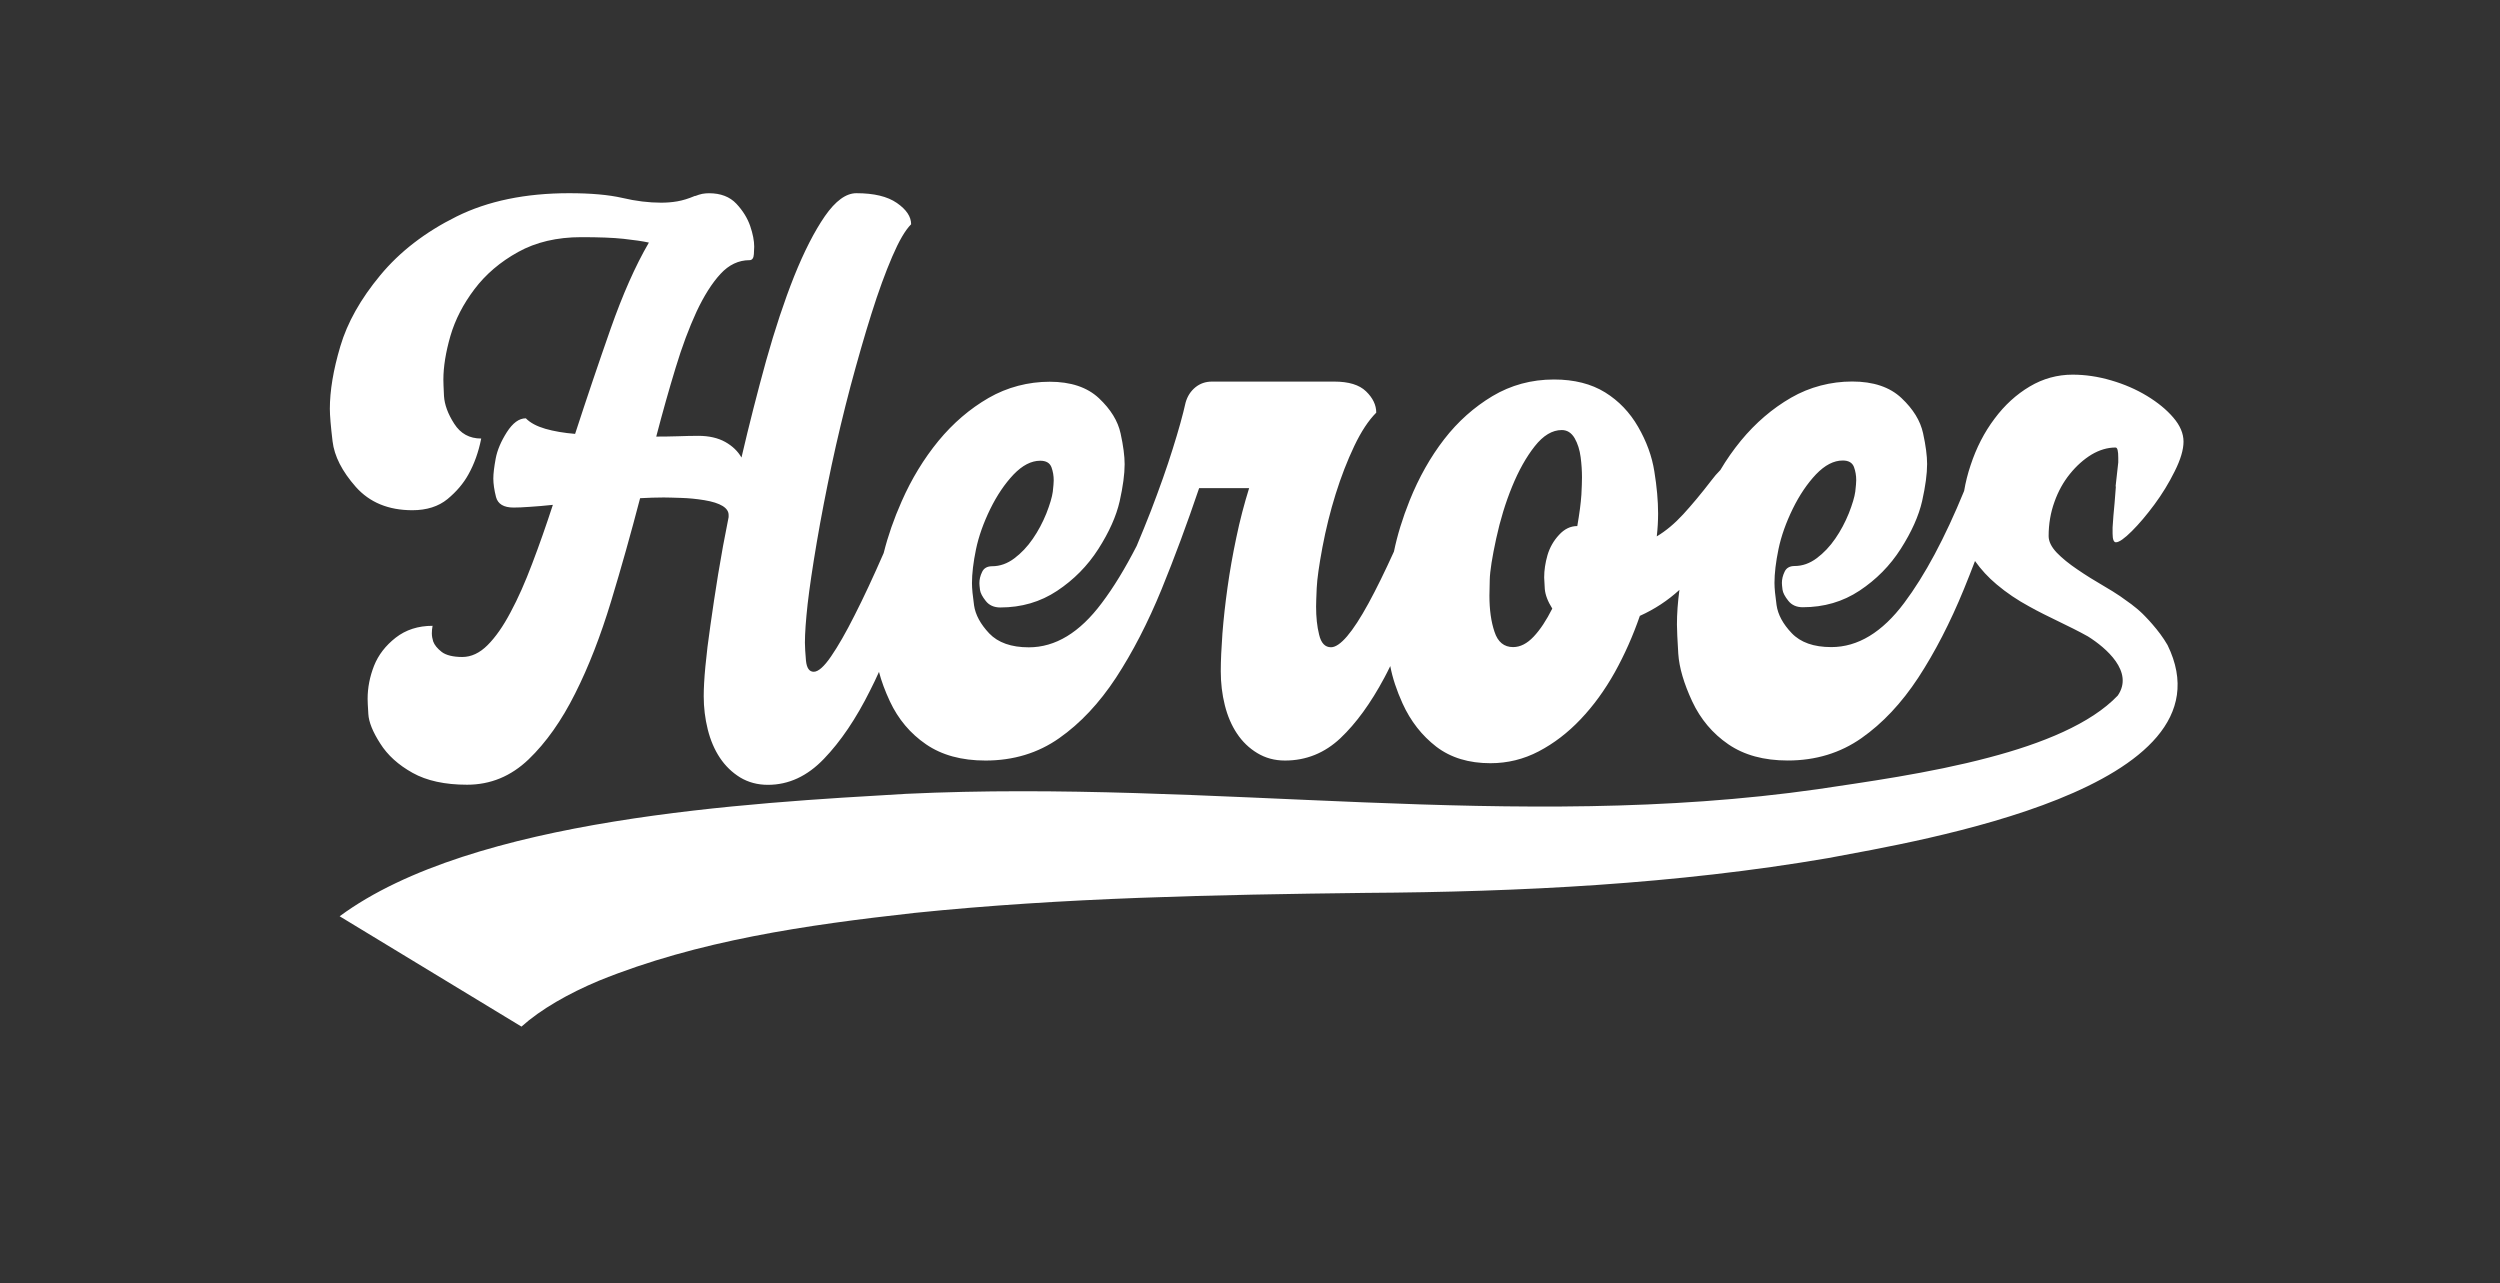 <svg viewBox="0 0 693.64 356.06" xmlns="http://www.w3.org/2000/svg" id="Layer_1"><rect x="0" y="0" width="693.64" height="356.06" fill="#333333" stroke="none"/><defs><style>.cls-1{fill:#fff;}</style></defs><path d="M587.07,134.89l-.37,4.7c-.23,2.36-.43,4.61-.55,6.75v1.7c0,1.61.32,2.42.92,2.42.89,0,2.36-1.04,4.41-3.08s4.15-4.53,6.28-7.41,4.01-5.94,5.62-9.2c1.64-3.26,2.45-6,2.45-8.25s-.95-4.47-2.83-6.66c-1.87-2.19-4.3-4.18-7.29-6-3-1.82-6.31-3.26-9.95-4.32-3.63-1.07-7.21-1.59-10.7-1.59-4.24,0-8.22,1.1-11.91,3.29-3.69,2.19-6.95,5.16-9.74,8.91-2.83,3.75-5.05,8.04-6.66,12.94-.78,2.31-1.38,4.7-1.79,7.12-5.36,13.09-10.9,23.44-16.61,31.05-6.11,8.19-12.89,12.28-20.24,12.28-4.9,0-8.53-1.3-10.98-3.86-2.45-2.57-3.83-5.16-4.21-7.78-.37-2.62-.58-4.67-.58-6.17,0-2.62.37-5.77,1.12-9.4.75-3.6,2.08-7.32,3.95-11.16,1.87-3.81,4.04-7.01,6.46-9.57,2.45-2.54,4.9-3.83,7.41-3.83,1.64,0,2.65.61,3.11,1.79.43,1.18.63,2.39.63,3.66,0,.63-.09,1.67-.26,3.17-.2,1.5-.81,3.52-1.79,6.03-1.01,2.48-2.25,4.84-3.75,7.01-1.5,2.19-3.23,4.01-5.16,5.45-1.93,1.44-3.98,2.16-6.11,2.16-1.36,0-2.31.52-2.8,1.59-.52,1.07-.75,2.1-.75,3.11,0,.37.06.98.17,1.87.12.86.66,1.9,1.61,3.08.92,1.18,2.28,1.79,4.01,1.79,5.88,0,11.13-1.53,15.77-4.61,4.61-3.06,8.45-6.92,11.44-11.62s4.96-9.08,5.91-13.23c.92-4.12,1.38-7.55,1.38-10.29,0-2.25-.37-5.1-1.12-8.53-.75-3.46-2.74-6.69-6-9.77-3.26-3.06-7.81-4.58-13.69-4.58s-11.76,1.5-16.95,4.5c-5.19,3-9.83,6.98-13.9,11.91-2.1,2.57-4.01,5.28-5.71,8.16q-.06.03-.06.06c-.86.86-1.67,1.79-2.39,2.77-2.88,3.75-5.51,6.89-7.87,9.46s-4.81,4.61-7.32,6.11c.26-2.25.37-4.38.37-6.37,0-3.52-.35-7.38-1.04-11.65-.66-4.24-2.19-8.36-4.5-12.37-2.31-4.01-5.36-7.21-9.17-9.57-3.83-2.36-8.53-3.57-14.18-3.57-6.26,0-11.94,1.56-17.07,4.61-5.1,3.06-9.6,7.06-13.41,11.99-3.81,4.93-7.01,10.61-9.57,16.98-1.99,4.96-3.43,9.69-4.35,14.16-2.54,5.59-4.87,10.35-7.06,14.36-4.44,8.13-7.93,12.19-10.41,12.19-1.64,0-2.74-1.15-3.29-3.49-.58-2.31-.84-4.9-.84-7.78,0-.86.06-2.59.17-5.16.12-2.57.66-6.34,1.59-11.33.95-5.02,2.16-9.92,3.66-14.73,1.5-4.81,3.23-9.25,5.16-13.32,1.93-4.06,3.98-7.15,6.11-9.28,0-2.13-.95-4.09-2.83-5.91-1.87-1.82-4.81-2.71-8.82-2.71h-33.93c-1.76,0-3.29.52-4.61,1.59-1.3,1.07-2.22,2.48-2.71,4.24-.75,3.37-1.93,7.64-3.57,12.83-1.61,5.19-3.66,10.95-6.08,17.27-1.21,3.14-2.54,6.34-3.92,9.66,0,0-.03.03-.03.06-3.17,6.17-6.37,11.45-9.66,15.8-6.11,8.19-12.86,12.28-20.24,12.28-4.87,0-8.53-1.3-10.98-3.86-2.42-2.57-3.83-5.16-4.21-7.78-.37-2.62-.58-4.67-.58-6.17,0-2.62.37-5.77,1.12-9.4.75-3.6,2.08-7.32,3.95-11.16,1.87-3.81,4.04-7.01,6.46-9.57,2.45-2.54,4.9-3.83,7.41-3.83,1.64,0,2.65.61,3.11,1.79.43,1.18.63,2.39.63,3.66,0,.63-.09,1.67-.26,3.17-.2,1.5-.81,3.52-1.79,6.03-1.01,2.48-2.25,4.84-3.75,7.01-1.5,2.19-3.23,4.01-5.16,5.45s-3.98,2.16-6.11,2.16c-1.35,0-2.31.52-2.8,1.59-.52,1.07-.75,2.1-.75,3.11,0,.37.06.98.17,1.87.12.86.66,1.9,1.61,3.08.92,1.18,2.28,1.79,4.01,1.79,5.88,0,11.13-1.53,15.77-4.61,4.61-3.06,8.45-6.92,11.45-11.62,3-4.7,4.96-9.08,5.91-13.23.92-4.12,1.38-7.55,1.38-10.29,0-2.25-.37-5.1-1.12-8.53-.75-3.46-2.74-6.69-6-9.77-3.26-3.06-7.81-4.58-13.69-4.58s-11.76,1.5-16.95,4.5c-5.19,3-9.83,6.98-13.9,11.91-4.06,4.96-7.47,10.55-10.21,16.78-2.16,4.87-3.81,9.63-4.96,14.24l-.04.13c-2.89,6.61-5.56,12.35-8.06,17.25-2.42,4.81-4.61,8.62-6.54,11.42-1.93,2.83-3.55,4.24-4.79,4.24s-1.96-1.04-2.16-3.11c-.17-2.05-.29-3.72-.29-4.96,0-2.62.26-6.2.75-10.7.52-4.5,1.36-10.21,2.54-17.15,1.18-6.95,2.57-14.07,4.12-21.39,1.56-7.29,3.32-14.62,5.25-21.94,1.96-7.29,3.89-14.04,5.82-20.15,1.93-6.14,3.86-11.39,5.74-15.77,1.87-4.35,3.6-7.35,5.25-8.99,0-2.13-1.33-4.09-3.95-5.91-2.62-1.82-6.37-2.71-11.24-2.71-2.88,0-5.79,2.13-8.74,6.37-2.94,4.27-5.77,9.83-8.53,16.69-2.74,6.89-5.33,14.7-7.78,23.44-2.42,8.76-4.7,17.7-6.83,26.84-1.01-1.76-2.51-3.2-4.5-4.32-2.02-1.12-4.5-1.7-7.5-1.7-1.9,0-3.81.06-5.74.12-1.93.06-3.92.09-5.91.09,1.76-6.75,3.55-13.09,5.36-19.03,1.79-5.94,3.75-11.13,5.79-15.57,2.08-4.44,4.3-7.96,6.66-10.52,2.36-2.57,5.07-3.83,8.07-3.83.75,0,1.15-.58,1.21-1.7.06-1.12.09-1.79.09-2.05,0-1.61-.37-3.55-1.12-5.74-.75-2.16-2.02-4.24-3.83-6.17-1.82-1.93-4.35-2.91-7.58-2.91-.63,0-1.27.06-1.9.17-.61.14-1.24.32-1.87.58h-.17c-1.76.75-3.37,1.24-4.87,1.5s-3,.37-4.5.37c-3.37,0-6.98-.43-10.78-1.33-3.83-.87-8.74-1.3-14.73-1.3-12.14,0-22.54,2.16-31.22,6.46-8.71,4.32-15.77,9.77-21.19,16.32-5.45,6.57-9.14,13.15-11.07,19.69-1.96,6.57-2.91,12.37-2.91,17.36,0,1.87.26,4.87.75,8.99.49,4.15,2.65,8.36,6.46,12.68,3.83,4.3,9.05,6.46,15.68,6.46,3.98,0,7.24-1.04,9.74-3.08,2.51-2.08,4.44-4.35,5.82-6.86,1.61-2.88,2.8-6.17,3.55-9.95-3.26,0-5.74-1.35-7.5-4.12-1.76-2.74-2.68-5.3-2.83-7.67-.12-2.39-.17-3.89-.17-4.53,0-3.6.66-7.67,1.96-12.17,1.33-4.53,3.55-8.82,6.66-12.94,3.11-4.12,7.15-7.58,12.11-10.32,4.93-2.74,10.78-4.12,17.53-4.12,4.87,0,8.79.14,11.73.46,2.91.32,5.28.66,7.03,1.04-3.78,6.49-7.29,14.47-10.61,23.9-3.32,9.46-6.6,19.17-9.86,29.18-3.11-.26-5.85-.72-8.25-1.41-2.36-.69-4.18-1.64-5.42-2.91-1.9,0-3.63,1.3-5.28,3.86-1.61,2.54-2.65,4.99-3.08,7.29-.43,2.34-.66,4.18-.66,5.54,0,1.5.26,3.23.75,5.16.52,1.93,2.13,2.91,4.87,2.91,1.12,0,2.65-.06,4.53-.2,1.87-.12,3.98-.29,6.37-.55-1.87,5.74-3.78,11.19-5.74,16.32-1.93,5.13-3.92,9.63-6,13.49-2.05,3.89-4.18,6.92-6.37,9.11s-4.53,3.29-7.03,3.29-4.53-.49-5.71-1.41c-1.21-.95-1.99-1.9-2.36-2.91-.23-.75-.37-1.5-.37-2.25,0-.63.06-1.33.2-2.08-4.01,0-7.41,1.1-10.23,3.29-2.8,2.19-4.81,4.79-6,7.78-1.18,3-1.79,6.08-1.79,9.2,0,.63.06,2.05.2,4.21.12,2.19,1.21,4.93,3.29,8.16,2.05,3.26,5.05,5.97,8.99,8.16,3.92,2.19,8.97,3.29,15.11,3.29,6.49,0,12.17-2.34,17.07-7.03,4.87-4.67,9.17-10.78,12.92-18.28,3.78-7.5,7.06-16,9.95-25.51,2.88-9.48,5.56-19.06,8.07-28.68,2.25-.12,4.44-.2,6.57-.2,1.12,0,2.71.06,4.79.12,2.05.06,4.21.26,6.46.63,2.25.37,3.95.92,5.07,1.61,1.12.69,1.67,1.53,1.67,2.51v.58c-1.12,5.51-2.08,10.78-2.91,15.86-.81,5.05-1.53,9.74-2.13,14.07-.63,4.3-1.1,8.16-1.41,11.53-.32,3.37-.46,6.11-.46,8.25,0,3.11.37,6.2,1.12,9.2.75,3,1.87,5.62,3.37,7.87,1.5,2.25,3.37,4.06,5.62,5.45,2.25,1.35,4.81,2.05,7.7,2.05,5.74,0,10.93-2.39,15.54-7.21,4.64-4.81,8.94-11.16,12.86-19.06.84-1.64,1.64-3.32,2.42-5.07.66,2.54,1.67,5.28,3.03,8.19,2.31,4.93,5.65,8.91,10.03,11.91,4.38,3,9.86,4.5,16.49,4.5,7.75,0,14.59-2.08,20.44-6.2,5.88-4.12,11.13-9.72,15.77-16.78,4.61-7.06,8.85-15.25,12.66-24.56,3.6-8.82,7.06-18.16,10.41-28.05h13.87c-1.36,4.38-2.57,8.94-3.55,13.69-1.01,4.76-1.82,9.37-2.45,13.9-.63,4.5-1.1,8.74-1.41,12.74-.29,4.01-.46,7.5-.46,10.49,0,3.26.37,6.4,1.12,9.4.75,3,1.87,5.62,3.37,7.87,1.5,2.25,3.37,4.06,5.62,5.42,2.28,1.38,4.81,2.08,7.7,2.08,5.88,0,11.01-2.08,15.39-6.2,4.35-4.12,8.42-9.72,12.19-16.78.55-1.04,1.12-2.13,1.64-3.23.61,3.26,1.76,6.72,3.4,10.35,2.25,4.96,5.39,8.94,9.37,12.02,4.01,3.06,9.02,4.58,15.02,4.58,4.76,0,9.23-1.1,13.41-3.29,4.18-2.19,8.07-5.16,11.62-8.91,3.57-3.75,6.72-8.1,9.48-13.03,2.74-4.93,5.05-10.15,6.95-15.65,4.04-1.82,7.7-4.21,10.98-7.21-.46,3.4-.69,6.6-.69,9.63,0,1.5.14,4.21.37,8.07.26,3.89,1.56,8.27,3.86,13.23,2.31,4.93,5.65,8.91,10.03,11.91,4.38,3,9.86,4.5,16.49,4.5,7.75,0,14.56-2.08,20.44-6.2,5.88-4.12,11.13-9.72,15.77-16.78,4.61-7.06,8.85-15.25,12.66-24.56,1.04-2.57,2.08-5.16,3.08-7.81,1.67,2.36,3.66,4.53,6,6.49,2.77,2.34,5.77,4.35,9.02,6.11,5.35,3,10.96,5.32,16.33,8.33,5,3.14,12.81,9.81,8.26,16.4-7.5,7.87-21.02,13.32-35.69,17.18-16.72,4.44-34.91,6.89-47.48,8.79-84.38,12.05-167.87-2.74-253.03,1.3-43.62,2.54-120.19,6.66-157.15,33.97l50.45,30.61c5.36-4.81,13.06-9.2,21.51-12.74,27.5-11.16,57.46-15.45,87.52-18.8,41.17-4.24,83.14-5.05,125.38-5.56,42.58-.26,85.97-2.42,128.17-9.66,25.02-4.73,113.7-19.11,94.13-59.1-1.27-2.19-2.68-4.01-4.15-5.71-.06-.03-.09-.09-.12-.14-.26-.32-.52-.63-.84-.95-.35-.37-.69-.72-1.04-1.1-.98-1.04-2.13-2.08-3.43-3.06-.14-.12-.29-.23-.43-.35-1.01-.75-2.05-1.5-3.14-2.25-1.38-.92-2.85-1.85-4.35-2.71-2.68-1.56-5.19-3.11-7.5-4.7-2.31-1.56-4.24-3.11-5.74-4.67-1.5-1.59-2.25-3.11-2.25-4.61,0-3.37.55-6.52,1.61-9.46,1.04-2.94,2.48-5.54,4.3-7.78,1.82-2.25,3.83-4.04,6-5.36,2.19-1.3,4.41-1.96,6.66-1.96.52,0,.75.95.75,2.83v1.3c-.23,2.02-.49,4.27-.75,6.75ZM438.75,137.43c-.14,2.19-.52,5.05-1.12,8.53-1.9,0-3.57.81-5.07,2.45-1.5,1.61-2.57,3.49-3.2,5.62-.61,2.13-.92,4.18-.92,6.2,0,.49.06,1.56.17,3.17.14,1.64.81,3.43,2.08,5.45-1.64,3.26-3.34,5.85-5.16,7.78-1.82,1.93-3.72,2.91-5.71,2.91-2.51,0-4.24-1.41-5.16-4.24-.95-2.8-1.41-6.14-1.41-10.03,0-.49.03-1.96.09-4.41.06-2.42.66-6.23,1.79-11.44,1.12-5.16,2.59-9.97,4.41-14.41,1.82-4.44,3.89-8.16,6.28-11.19,2.36-3,4.87-4.5,7.5-4.5,1.5,0,2.68.75,3.57,2.25.86,1.5,1.41,3.26,1.67,5.28.26,1.99.37,3.86.37,5.62,0,1.12-.06,2.77-.17,4.96Z" class="cls-1"></path></svg>